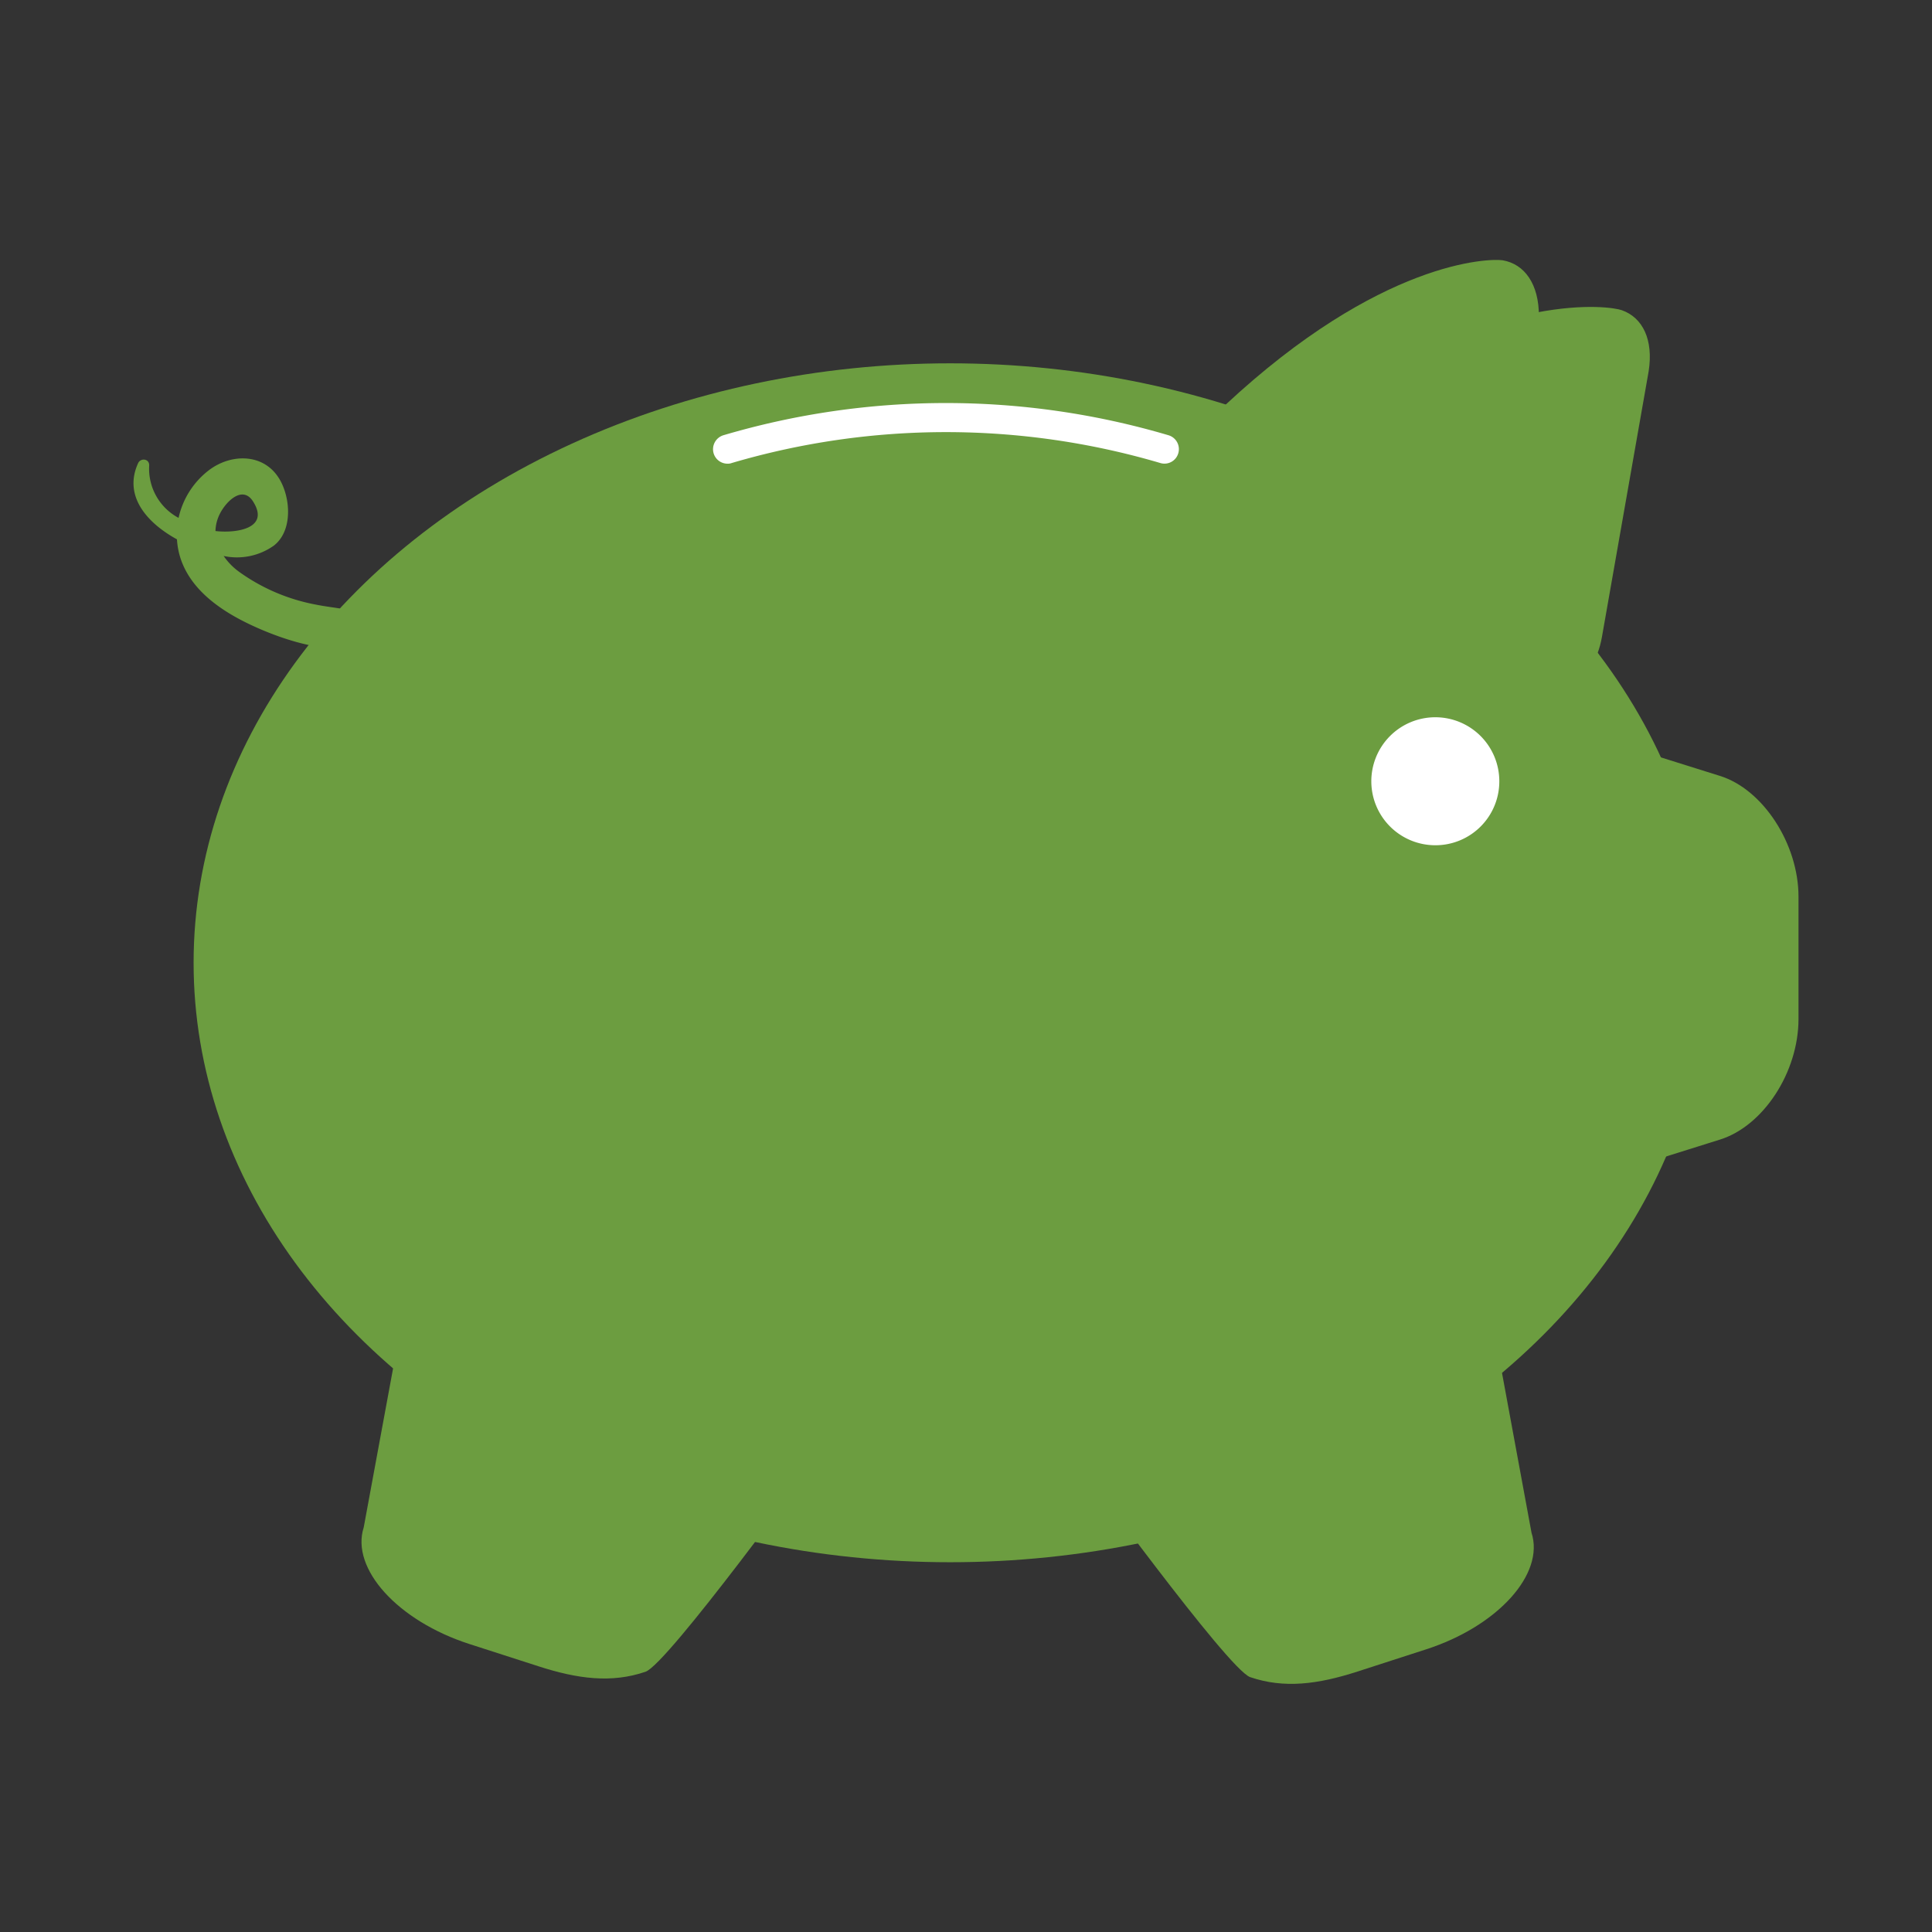 <svg id="Layer_1" data-name="Layer 1" xmlns="http://www.w3.org/2000/svg" viewBox="0 0 144 144"><rect x="0" y="0" width="144" height="144" fill="#333333" stroke="none"/><defs><style>.cls-1{fill:#6c9d40;}.cls-2{fill:#fff;}</style></defs><title>D-12764_Blogue_Icones</title><path class="cls-1" d="M48.12,124.6c-2.53.87-5.07.54-8-.41L35,122.54c-5.35-1.72-8.88-5.62-7.89-8.7l2.72-14.73c1-3.08,7.8-3,13.15-1.32l5.1,1.65c5.34,1.72,13.76,6.25,12.77,9.33C60.85,108.77,49.79,124,48.12,124.6Z"/><path class="cls-1" d="M93.17,125c2.53.87,5.06.54,8-.41l5.1-1.65c5.35-1.72,8.88-5.62,7.88-8.7l-2.72-14.73c-1-3.08-7.8-3-13.14-1.32l-5.1,1.65c-5.35,1.72-13.77,6.25-12.77,9.33C80.44,109.12,91.49,124.37,93.17,125Z"/><path class="cls-1" d="M97.56,36.89c-2.87-2.4-2-4.65,1.18-6.7C112,21.57,120,22.81,120.88,23.12c1.56.55,2.37,2.2,2,4.56l-3.48,19.79c-.65,3.69-3.52,4.74-6.39,2.33Z"/><ellipse class="cls-1" cx="70.82" cy="71.76" rx="56.39" ry="44.68"/><path class="cls-1" d="M91.32,37c-3.23-1.88-2.72-4.26,0-6.81C102.9,19.4,111,19.25,112,19.4c1.63.28,2.71,1.77,2.7,4.17l-.05,20.1c0,3.74-2.66,5.26-5.9,3.38Z"/><path class="cls-2" d="M111.75,58.24A4.77,4.77,0,1,0,107,63,4.76,4.76,0,0,0,111.75,58.24Z"/><path class="cls-2" d="M54.19,34.56a1.08,1.08,0,0,1-1-.77,1.09,1.09,0,0,1,.73-1.35,58.5,58.5,0,0,1,33.17,0,1.08,1.08,0,0,1,.73,1.35,1.07,1.07,0,0,1-1.34.72,56.53,56.53,0,0,0-31.94,0A.84.84,0,0,1,54.19,34.56Z"/><path class="cls-1" d="M134.05,75.94c0,4-2.64,8-5.86,9l-6.92,2.17c-3.23,1-5.86-1.39-5.86-5.34V61c0-4,2.63-6.35,5.86-5.34l6.92,2.17c3.22,1,5.86,5.08,5.86,9Z"/><path class="cls-1" d="M28.25,47.38a.73.73,0,0,0-.09-1.14c-1.36-.85-3.15-.87-4.69-1.19a14.29,14.29,0,0,1-5.62-2.41,4.8,4.8,0,0,1-1.18-1.2,4.75,4.75,0,0,0,3.75-.78c1.43-1.12,1.24-3.61.38-5-1.17-1.89-3.58-1.86-5.22-.62a6.12,6.12,0,0,0-2.27,3.56,4.15,4.15,0,0,1-2.19-3.92c0-.51-.65-.56-.83-.15C9.17,37,11,39,13.19,40.2a5.71,5.71,0,0,0,.28,1.46c.93,2.75,3.8,4.36,6.33,5.4C22.1,48,26.1,49.21,28.25,47.38ZM16.39,38.29c.48-.95,1.71-2.14,2.48-.9,1.26,2-1.25,2.37-2.81,2.19A3,3,0,0,1,16.39,38.29Z"/></svg>